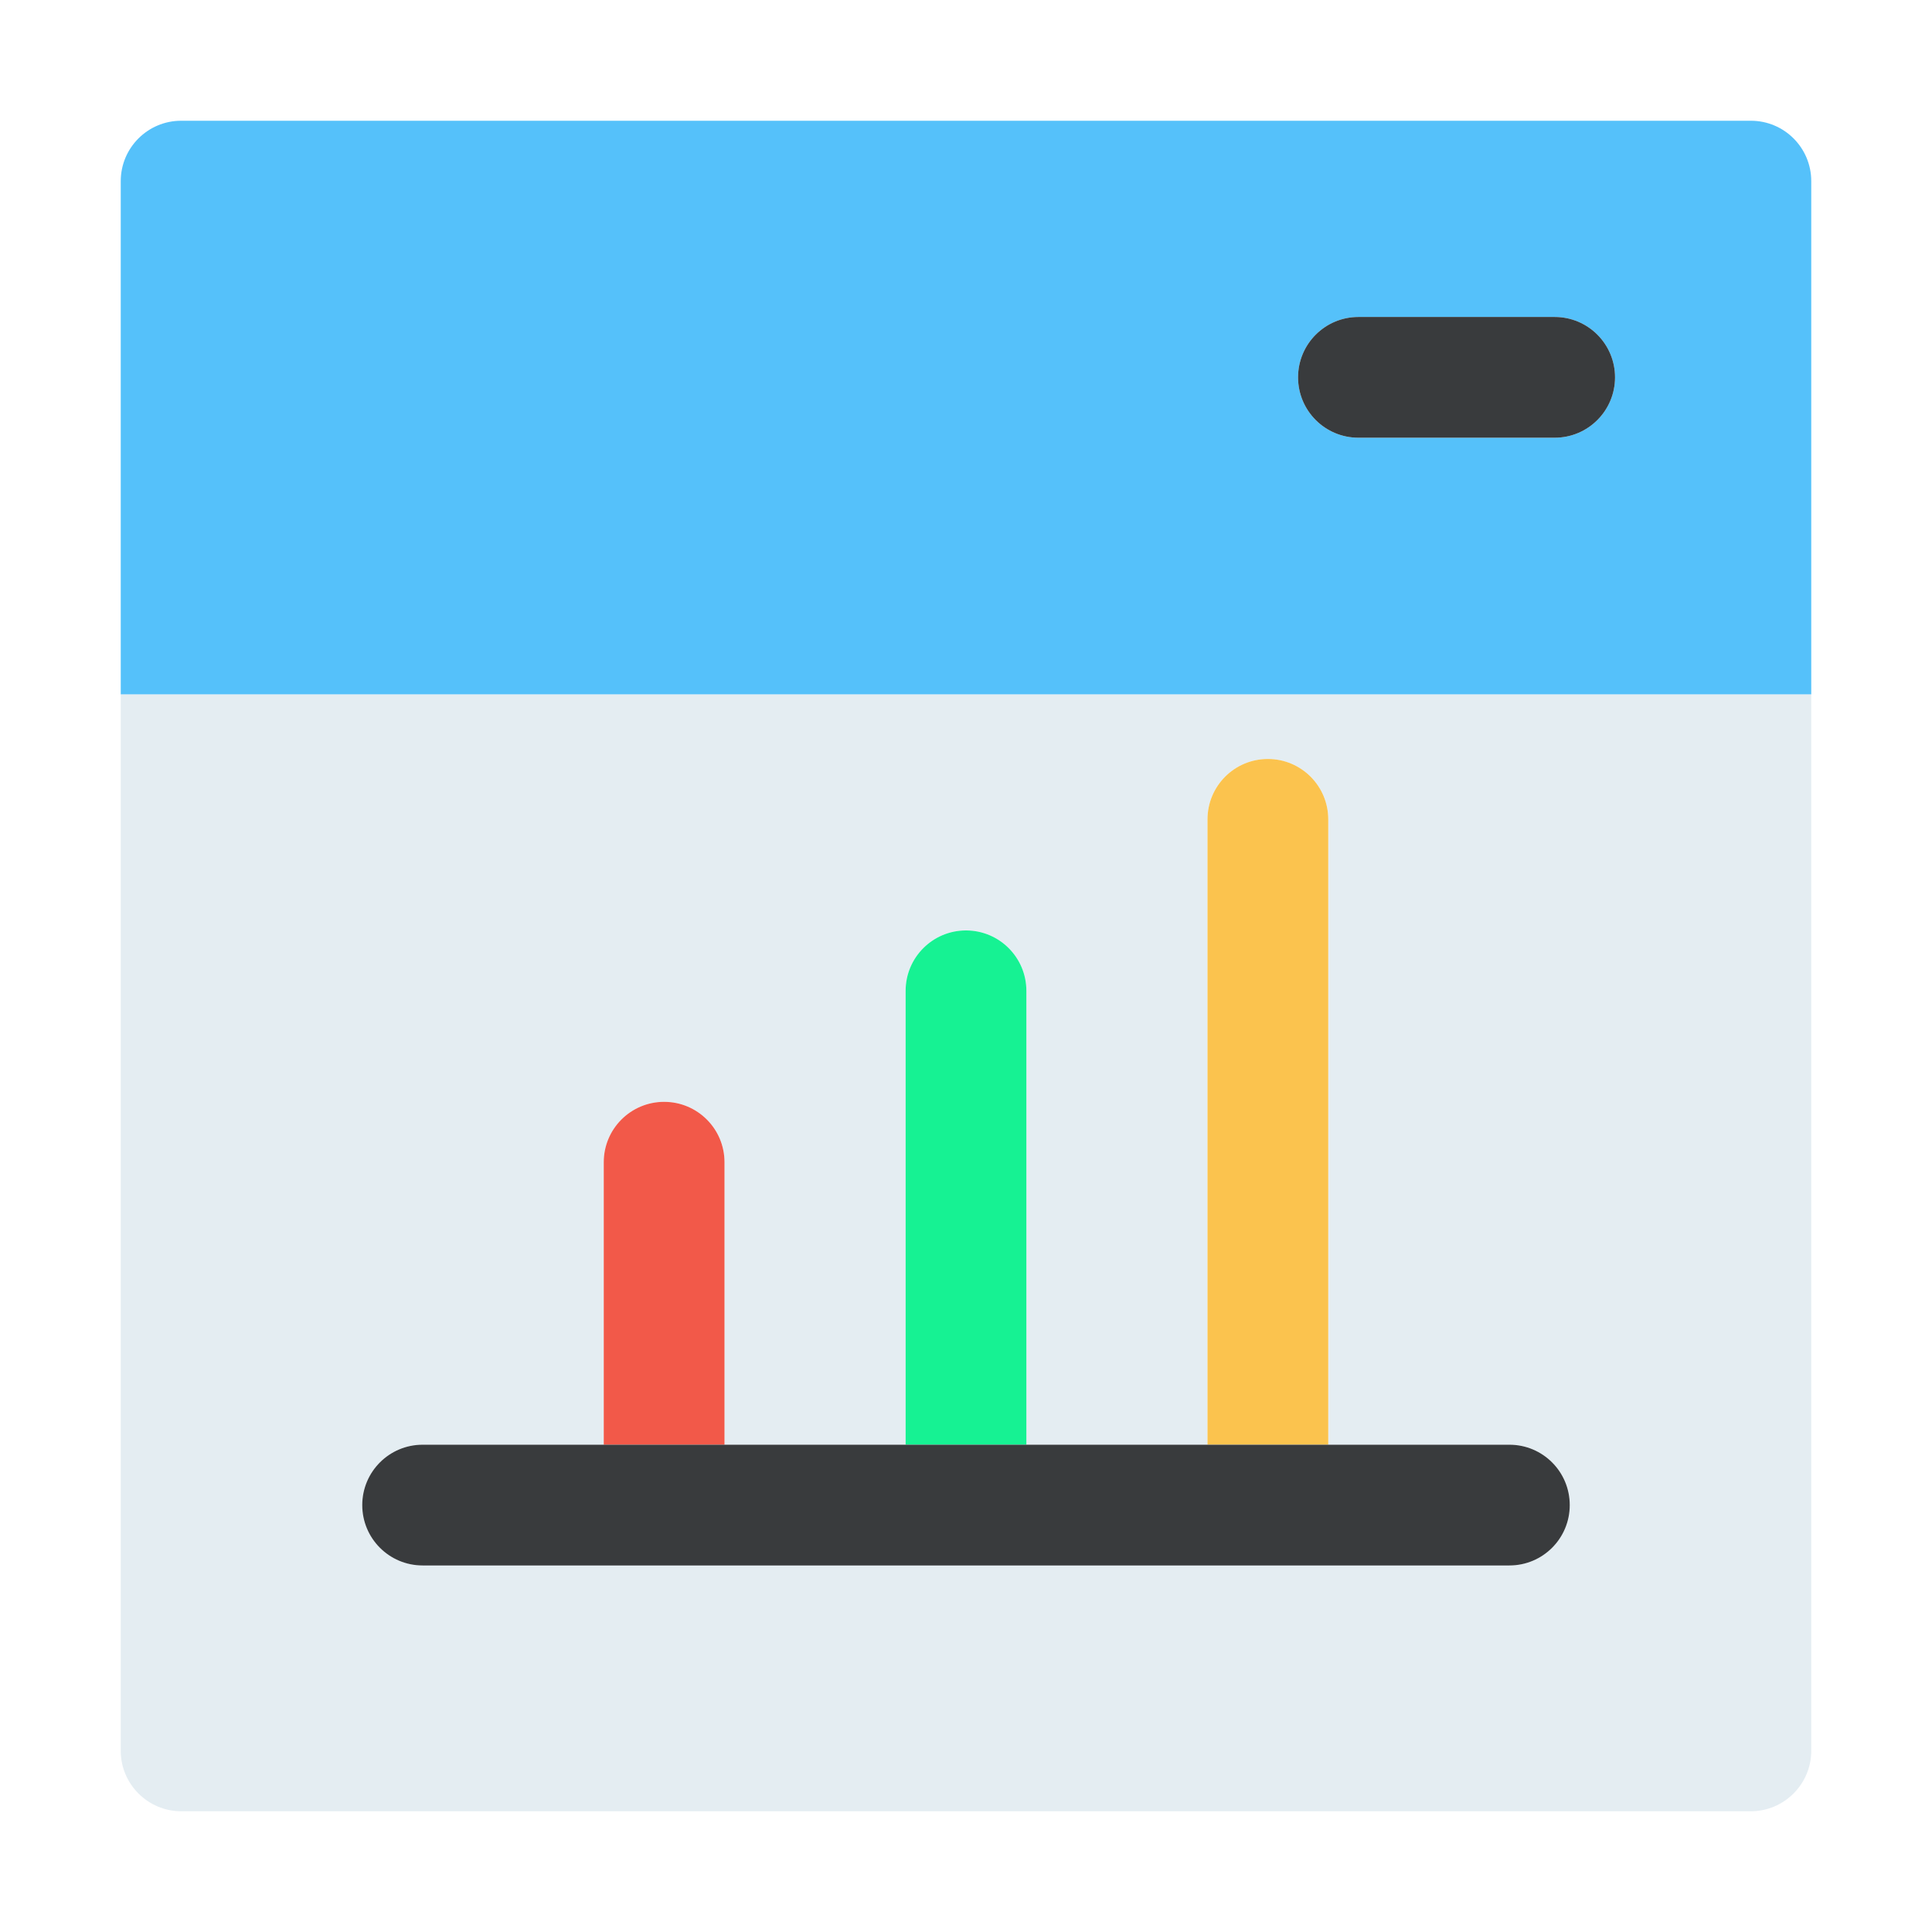 <?xml version="1.0" ?><svg id="Dashboard" style="enable-background:new 0 0 32 32;" version="1.1" viewBox="0 0 32 32" xml:space="preserve" xmlns="http://www.w3.org/2000/svg" xmlns:xlink="http://www.w3.org/1999/xlink"><style type="text/css">
	.st0{fill:#E4EDF2;}
	.st1{fill:#55C1FA;}
	.st2{fill:#393B3D;}
	.st3{fill:#F25949;}
	.st4{fill:#16F293;}
	.st5{fill:#FBC34E;}
</style><g><path class="st0" d="M2,11.5V29c0,0.55,0.45,1,1,1h26c0.55,0,1-0.45,1-1V11.5H2z M7,23.929h3V19.25c0-0.553,0.448-1,1-1   s1,0.447,1,1v4.679h3v-7.518c0-0.552,0.448-1,1-1s1,0.448,1,1v7.518h3V13.571c0-0.552,0.447-1,1-1s1,0.448,1,1v10.357h3   c0.553,0,1,0.447,1,1s-0.447,1-1,1H7c-0.552,0-1-0.447-1-1S6.448,23.929,7,23.929z"/><path class="st1" d="M29,2H3C2.448,2,2,2.448,2,3v8.5h28V3C30,2.448,29.553,2,29,2z M25.75,7.25H22.5c-0.553,0-1-0.448-1-1   s0.447-1,1-1h3.25c0.553,0,1,0.448,1,1S26.303,7.25,25.75,7.25z"/><path class="st2" d="M25.75,5.25H22.5c-0.553,0-1,0.448-1,1s0.447,1,1,1h3.25c0.553,0,1-0.448,1-1S26.303,5.25,25.75,5.25z"/><path class="st3" d="M12,19.25c0-0.553-0.448-1-1-1s-1,0.447-1,1v4.679h2V19.25z"/><path class="st4" d="M17,16.411c0-0.552-0.448-1-1-1s-1,0.448-1,1v7.518h2V16.411z"/><path class="st5" d="M22,13.571c0-0.552-0.447-1-1-1s-1,0.448-1,1v10.357h2V13.571z"/><path class="st2" d="M7,25.929h18c0.553,0,1-0.447,1-1s-0.447-1-1-1h-3h-2h-3h-2h-3h-2H7c-0.552,0-1,0.447-1,1   S6.448,25.929,7,25.929z"/></g></svg>